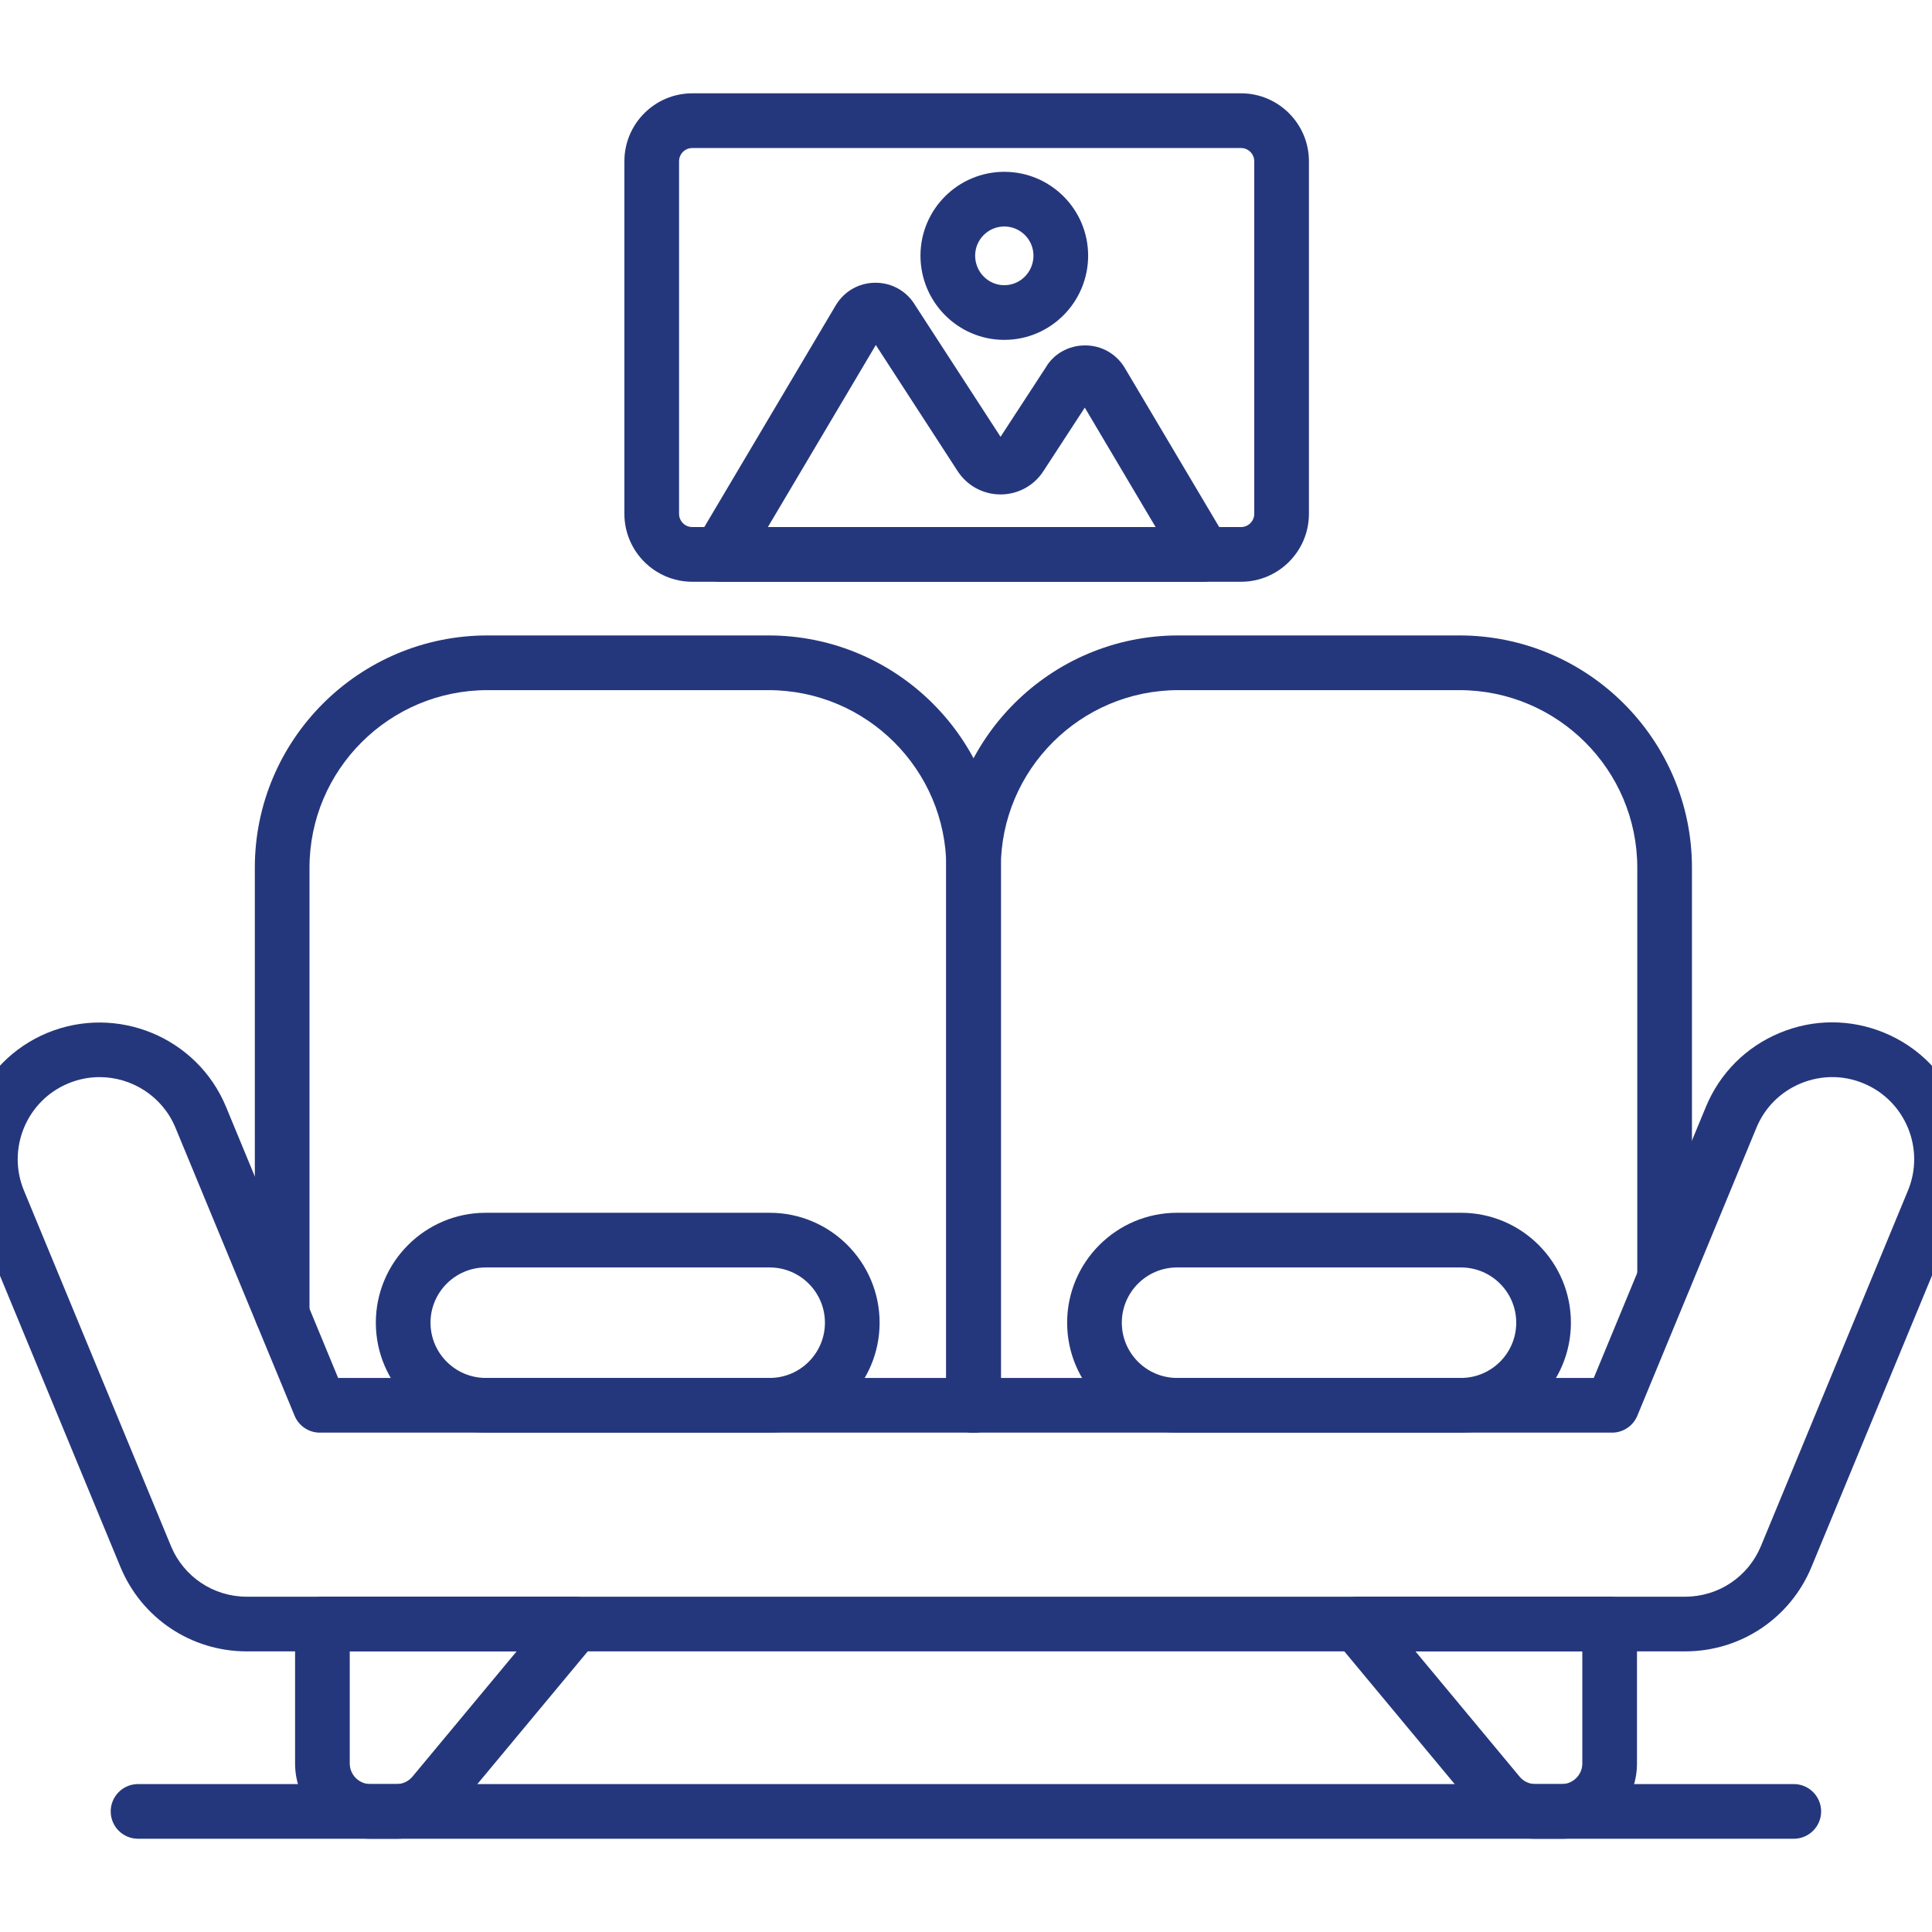 <svg width="60" height="60" viewBox="0 0 60 60" fill="none" xmlns="http://www.w3.org/2000/svg">
<g id="sofa_16590270 1" clip-path="url(#clip0_2345_17082)">
<g id="Group">
<g id="Group_2">
<path id="Vector" d="M30.238 44.498C29.77 44.498 29.389 44.124 29.389 43.655V26.946C29.389 23.906 26.911 21.433 23.865 21.433H15.137C12.091 21.433 9.612 23.906 9.612 26.946V40.803C9.612 41.271 9.232 41.652 8.763 41.652C8.294 41.652 7.914 41.271 7.914 40.803V26.946C7.914 22.969 11.154 19.734 15.137 19.734H23.865C27.847 19.734 31.087 22.969 31.087 26.946V43.644C31.087 44.113 30.707 44.498 30.238 44.498Z" fill="#25377C"/>
</g>
<g id="Group_3">
<path id="Vector_2" d="M30.232 44.498C29.763 44.498 29.383 44.124 29.383 43.655V26.946C29.383 22.969 32.618 19.734 36.594 19.734H45.322C49.305 19.734 52.545 22.969 52.545 26.946V39.682C52.545 40.15 52.165 40.531 51.696 40.531C51.227 40.531 50.847 40.15 50.847 39.682V26.946C50.847 23.906 48.368 21.433 45.322 21.433H36.594C33.554 21.433 31.081 23.906 31.081 26.946V43.644C31.081 44.113 30.701 44.498 30.232 44.498Z" fill="#25377C"/>
</g>
<g id="Group_4">
<g id="Group_5">
<path id="Vector_3" d="M52.334 51.285H7.663C5.938 51.285 4.398 50.255 3.739 48.661L-0.827 37.62C-1.72 35.458 -0.689 32.97 1.474 32.075C3.637 31.187 6.125 32.212 7.02 34.375L10.501 42.794H49.496L52.977 34.377C53.41 33.328 54.226 32.511 55.273 32.077C56.32 31.641 57.473 31.641 58.522 32.075C60.686 32.97 61.717 35.458 60.824 37.62L56.258 48.661C55.599 50.255 54.059 51.285 52.334 51.285ZM3.093 33.451C2.77 33.451 2.44 33.513 2.123 33.645C0.826 34.181 0.207 35.674 0.743 36.972L5.309 48.013C5.704 48.968 6.628 49.587 7.663 49.587H52.334C53.369 49.587 54.293 48.968 54.688 48.013L59.254 36.972C59.79 35.674 59.171 34.181 57.873 33.645C57.247 33.384 56.554 33.386 55.924 33.646C55.295 33.907 54.806 34.396 54.547 35.024L50.849 43.967C50.717 44.285 50.407 44.492 50.063 44.492H9.933C9.59 44.492 9.28 44.285 9.149 43.967L5.45 35.024C5.045 34.045 4.094 33.451 3.093 33.451Z" fill="#25377C"/>
</g>
</g>
<g id="Group_6">
<g id="Group_7">
<g id="Group_8">
<path id="Vector_4" d="M12.317 57.104H11.501C10.212 57.104 9.164 56.056 9.164 54.767V50.435C9.164 49.966 9.544 49.586 10.013 49.586H17.856C18.185 49.586 18.485 49.776 18.624 50.075C18.765 50.373 18.719 50.725 18.508 50.978L14.114 56.261C13.667 56.797 13.012 57.104 12.317 57.104ZM10.862 51.284V54.767C10.862 55.119 11.149 55.406 11.501 55.406H12.317C12.507 55.406 12.686 55.322 12.809 55.175L16.045 51.284H10.862Z" fill="#25377C"/>
</g>
</g>
<g id="Group_9">
<g id="Group_10">
<path id="Vector_5" d="M48.501 57.104H47.684C46.987 57.104 46.333 56.796 45.887 56.261L41.494 50.978C41.282 50.725 41.237 50.373 41.378 50.075C41.517 49.776 41.816 49.586 42.146 49.586H49.989C50.457 49.586 50.838 49.966 50.838 50.435V54.767C50.838 56.056 49.79 57.104 48.501 57.104ZM43.957 51.284L47.193 55.176C47.314 55.322 47.493 55.406 47.684 55.406H48.501C48.853 55.406 49.14 55.119 49.14 54.767V51.284H43.957Z" fill="#25377C"/>
</g>
</g>
</g>
<g id="Group_11">
<path id="Vector_6" d="M23.904 44.491H15.086C13.203 44.491 11.672 42.96 11.672 41.078C11.672 39.195 13.203 37.664 15.086 37.664H23.904C25.786 37.664 27.317 39.195 27.317 41.078C27.317 42.96 25.786 44.491 23.904 44.491ZM15.086 39.362C14.139 39.362 13.37 40.132 13.37 41.078C13.37 42.023 14.139 42.793 15.086 42.793H23.904C24.85 42.793 25.619 42.023 25.619 41.078C25.619 40.132 24.85 39.362 23.904 39.362H15.086Z" fill="#25377C"/>
</g>
<g id="Group_12">
<path id="Vector_7" d="M45.373 44.491H36.554C34.672 44.491 33.141 42.96 33.141 41.078C33.141 39.195 34.672 37.664 36.554 37.664H45.373C47.255 37.664 48.786 39.195 48.786 41.078C48.786 42.96 47.255 44.491 45.373 44.491ZM36.554 39.362C35.608 39.362 34.839 40.132 34.839 41.078C34.839 42.023 35.608 42.793 36.554 42.793H45.373C46.319 42.793 47.088 42.023 47.088 41.078C47.088 40.132 46.319 39.362 45.373 39.362H36.554Z" fill="#25377C"/>
</g>
<g id="Group_13">
<path id="Vector_8" d="M38.541 18.067H21.5C20.337 18.067 19.391 17.12 19.391 15.957V5.008C19.391 3.845 20.337 2.898 21.5 2.898H38.541C39.704 2.898 40.65 3.845 40.65 5.008V15.957C40.65 17.12 39.704 18.067 38.541 18.067ZM21.5 4.597C21.273 4.597 21.089 4.781 21.089 5.008V15.957C21.089 16.184 21.273 16.368 21.5 16.368H38.541C38.767 16.368 38.952 16.184 38.952 15.957V5.008C38.952 4.781 38.767 4.597 38.541 4.597H21.5Z" fill="#25377C"/>
</g>
<g id="Group_14">
<path id="Vector_9" d="M37.379 18.067H22.357C22.052 18.067 21.77 17.903 21.619 17.638C21.468 17.372 21.471 17.047 21.626 16.784L25.954 9.484C26.216 9.044 26.677 8.781 27.189 8.781C27.701 8.781 28.164 9.044 28.425 9.485L31.073 13.565L32.485 11.4C32.724 10.991 33.186 10.728 33.696 10.727H33.699C34.21 10.727 34.671 10.989 34.933 11.429L38.11 16.784C38.264 17.047 38.268 17.372 38.116 17.638C37.966 17.903 37.684 18.067 37.379 18.067ZM23.847 16.369H35.889L33.689 12.659L32.403 14.633C32.11 15.085 31.612 15.355 31.073 15.355C30.532 15.355 30.034 15.084 29.74 14.631L27.199 10.715L23.847 16.369ZM33.926 12.296L33.914 12.313C33.919 12.308 33.923 12.301 33.926 12.296ZM26.982 10.38C26.983 10.383 26.986 10.385 26.988 10.389L26.982 10.38Z" fill="#25377C"/>
</g>
<g id="Group_15">
<path id="Vector_10" d="M31.189 10.555C29.753 10.555 28.586 9.382 28.586 7.939C28.586 6.503 29.753 5.336 31.189 5.336C32.626 5.336 33.793 6.503 33.793 7.939C33.793 9.382 32.626 10.555 31.189 10.555ZM31.189 7.034C30.69 7.034 30.284 7.44 30.284 7.939C30.284 8.446 30.69 8.857 31.189 8.857C31.689 8.857 32.095 8.446 32.095 7.939C32.095 7.44 31.689 7.034 31.189 7.034Z" fill="#25377C"/>
</g>
<g id="Group_16">
<path id="Vector_11" d="M55.708 57.104H4.287C3.818 57.104 3.438 56.724 3.438 56.255C3.438 55.787 3.818 55.406 4.287 55.406H55.708C56.176 55.406 56.557 55.787 56.557 56.255C56.557 56.724 56.176 57.104 55.708 57.104Z" fill="#25377C"/>
</g>
</g>
</g>
<defs>
<clipPath id="clip0_2345_17082">
<rect width="60" height="60" fill="white"/>
</clipPath>
</defs>
</svg>
